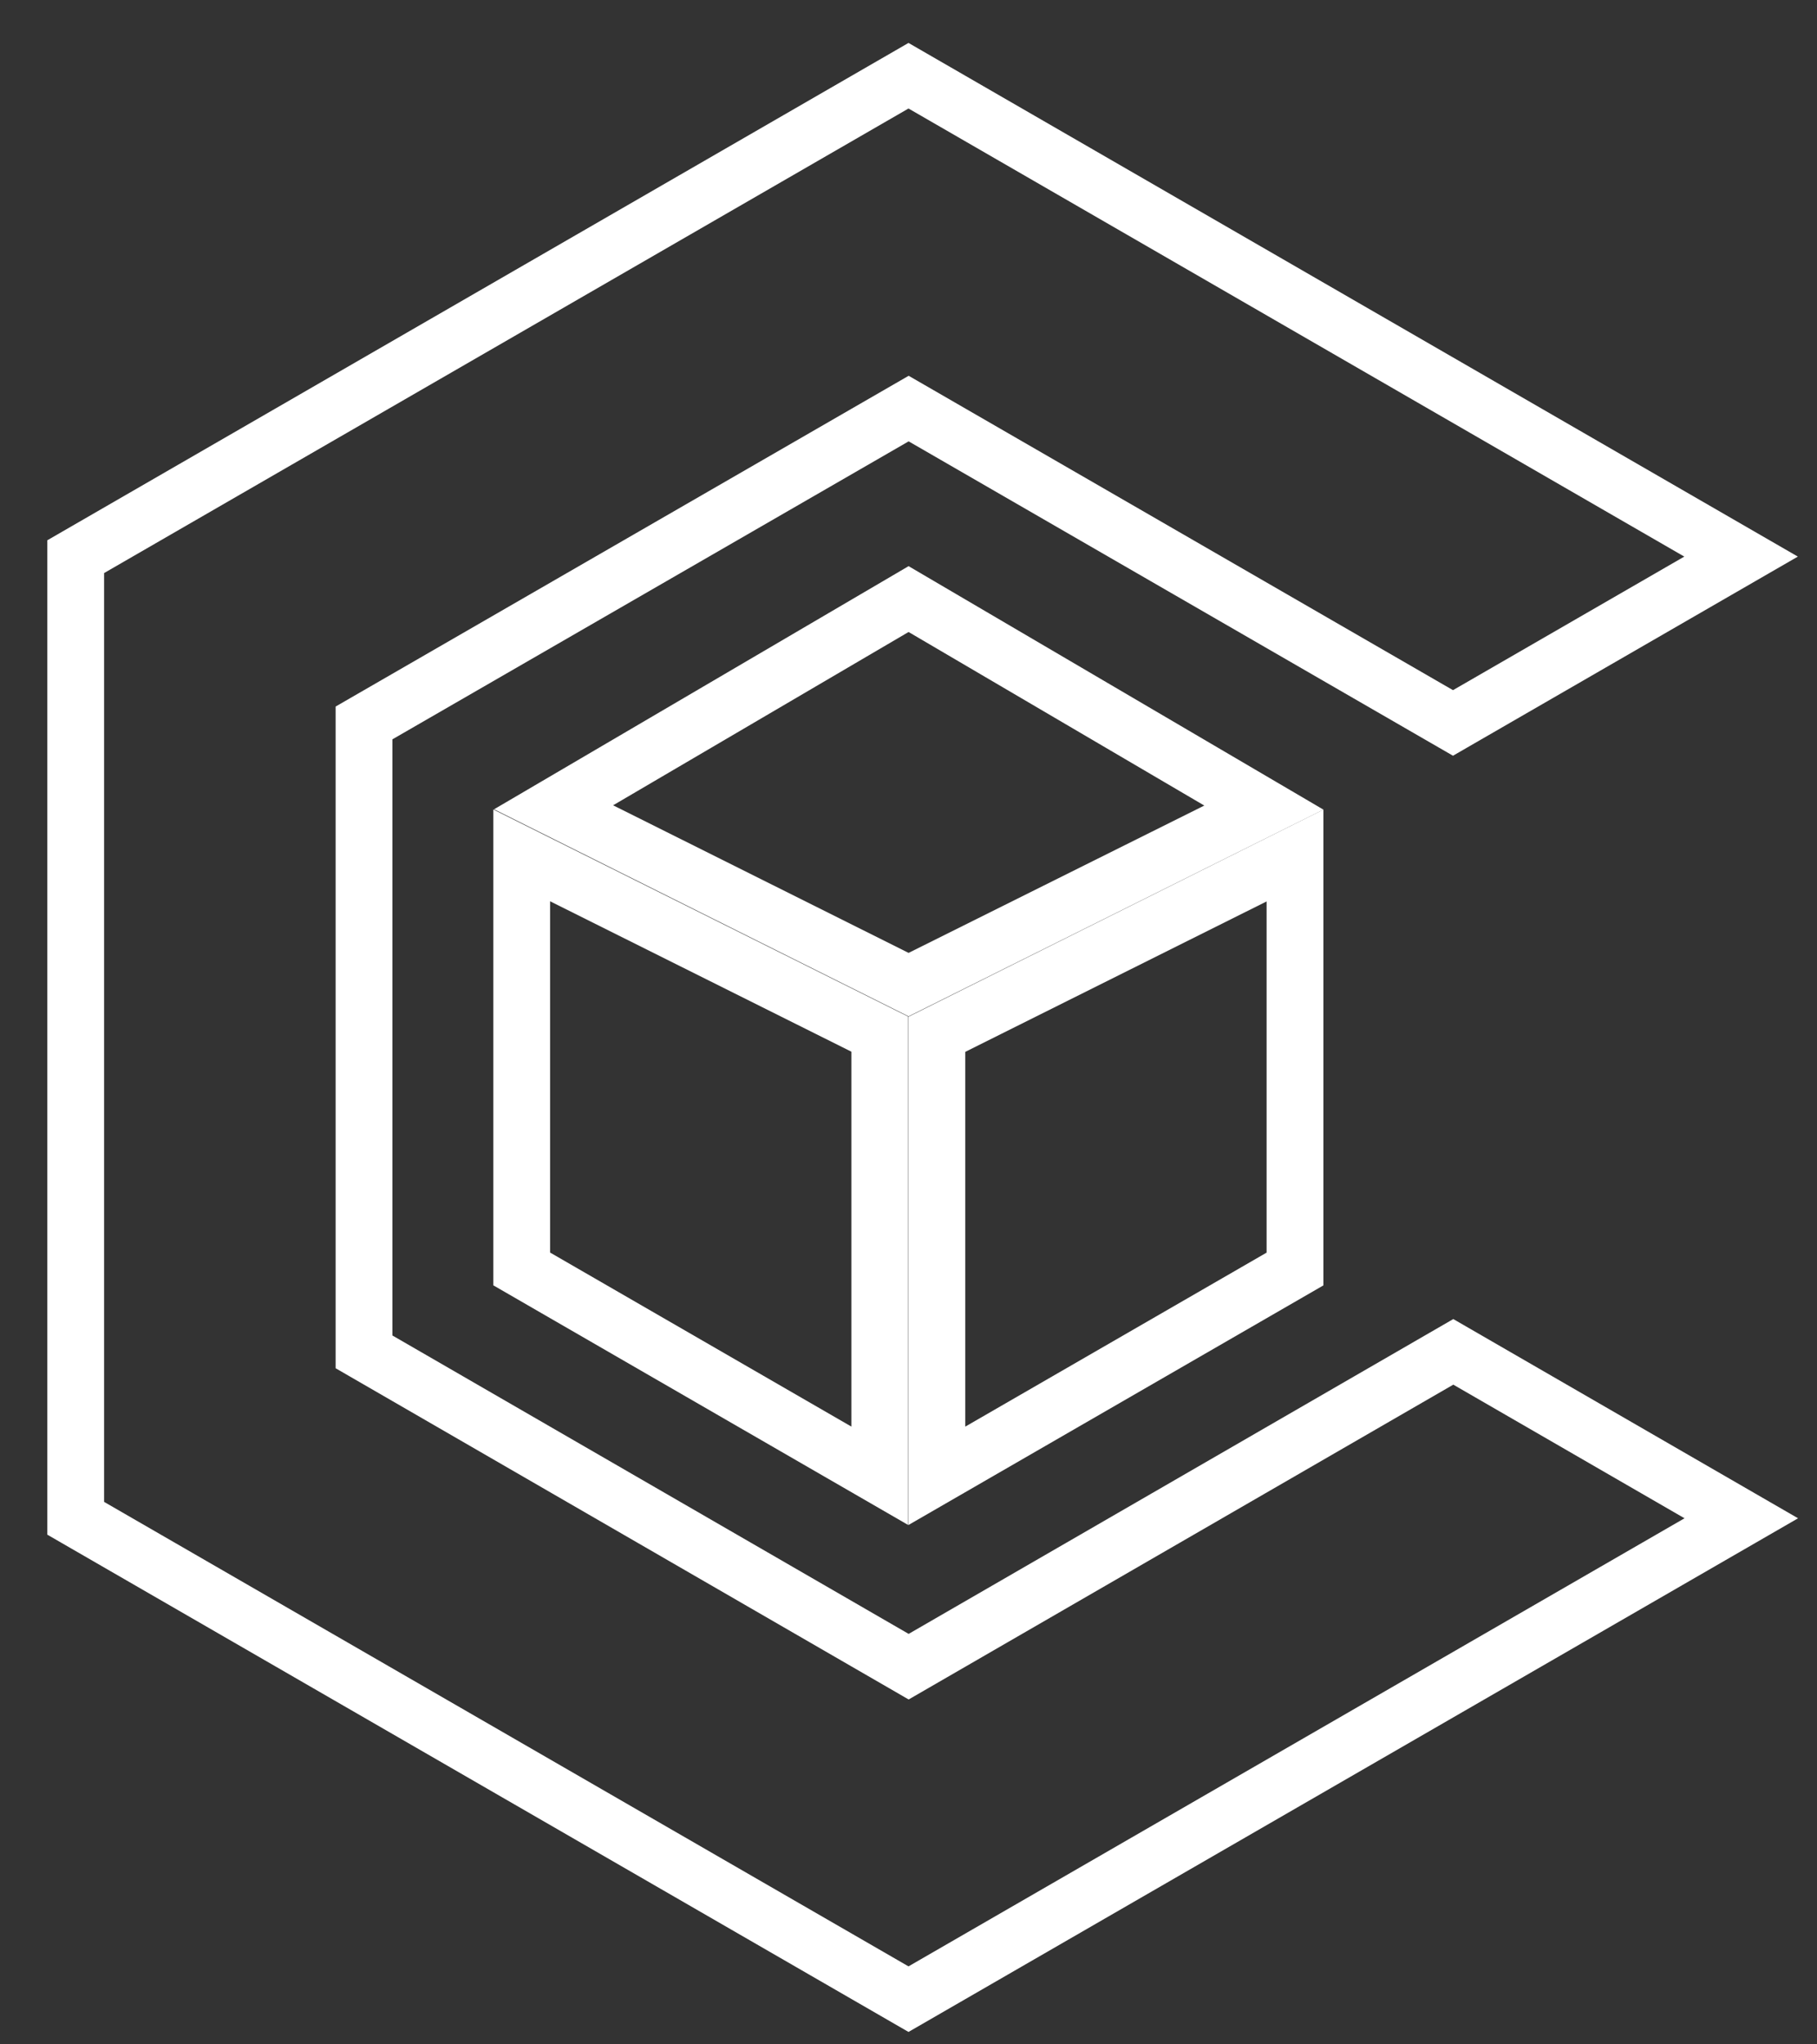 <svg width="24" height="27" viewBox="0 0 24 27" fill="none" xmlns="http://www.w3.org/2000/svg">
<rect x="0" y="0" width="24" height="27" fill="#333333" stroke="none"/>
<path d="M19.192 9.548L22.997 7.351L12 1L1 7.352V20.052L12 26.403L23 20.052L19.196 17.854L12.002 22.012L4.808 17.854V9.548L12.002 5.396L19.192 9.548Z" stroke="white" stroke-width="0.75" stroke-miterlimit="10"/>
<path d="M16.694 10.666L12.001 13.004L7.312 10.662L12.001 7.912L16.694 10.666Z" stroke="white" stroke-width="0.75" stroke-miterlimit="10"/>
<path d="M11.621 19.491V13.658L6.891 11.297V16.759L11.621 19.491Z" stroke="white" stroke-width="0.75" stroke-miterlimit="10"/>
<path d="M17.105 11.299L12.375 13.66V19.491L17.105 16.76V11.299Z" stroke="white" stroke-width="0.75" stroke-miterlimit="10"/>
</svg>
